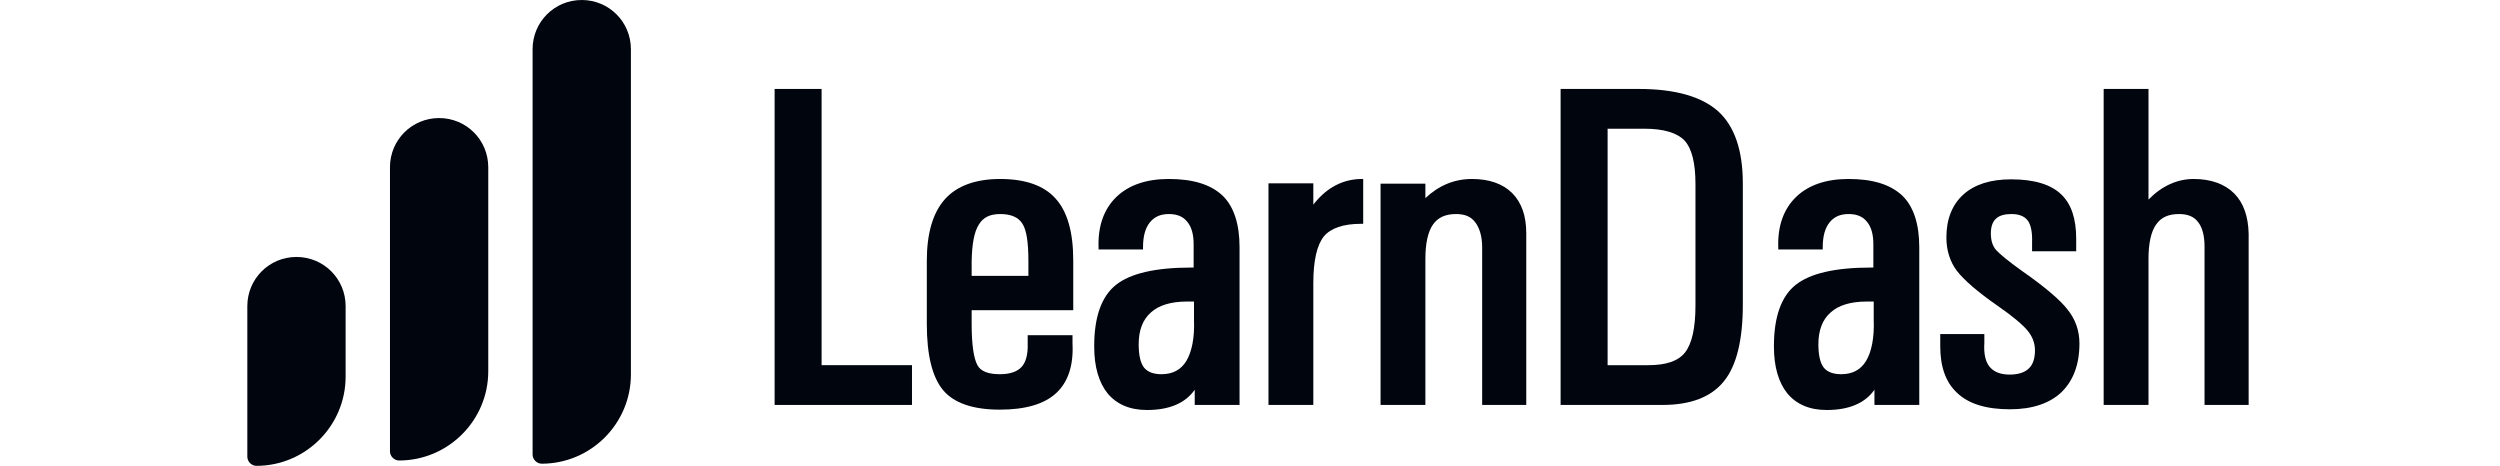 <svg width="161" height="30" viewBox="0 0 161 30" fill="none" xmlns="http://www.w3.org/2000/svg">
<path d="M37.465 0C35.71 0 34.299 1.411 34.299 3.165V29.278C34.299 29.587 34.574 29.862 34.884 29.862C38.049 29.862 40.63 27.282 40.63 24.117V3.165C40.63 1.411 39.219 0 37.465 0Z" fill="#00050E"/>
<path d="M52.911 5.728H49.885V26.078H58.732V23.517H52.911V5.728Z" fill="#00050E"/>
<path d="M64.413 11.526C62.83 11.526 61.619 11.968 60.851 12.83C60.083 13.691 59.687 15.018 59.687 16.788V20.863C59.687 22.865 60.036 24.285 60.735 25.124C61.433 25.962 62.667 26.381 64.39 26.381C66.02 26.381 67.231 26.032 67.999 25.333C68.768 24.635 69.14 23.564 69.07 22.143V21.585H66.183V22.143C66.206 22.819 66.067 23.331 65.787 23.634C65.507 23.936 65.041 24.099 64.39 24.099C63.645 24.099 63.156 23.913 62.947 23.517C62.714 23.098 62.574 22.213 62.574 20.863V19.978H69.117V16.765C69.117 14.972 68.744 13.621 67.975 12.783C67.231 11.945 66.02 11.526 64.413 11.526ZM63.039 14.46C63.319 13.994 63.761 13.784 64.413 13.784C65.112 13.784 65.577 13.994 65.834 14.39C66.113 14.809 66.229 15.624 66.229 16.811V17.766H62.574V16.811C62.597 15.717 62.737 14.925 63.039 14.46Z" fill="#00050E"/>
<path d="M75.263 11.526C73.82 11.526 72.679 11.922 71.888 12.69C71.096 13.458 70.7 14.553 70.747 15.927V16.066H73.611V15.927C73.611 15.228 73.75 14.693 74.053 14.32C74.356 13.947 74.752 13.784 75.286 13.784C75.799 13.784 76.195 13.947 76.451 14.273C76.731 14.599 76.87 15.088 76.87 15.717V17.23H76.731C74.425 17.23 72.796 17.603 71.864 18.348C70.933 19.093 70.467 20.42 70.467 22.283C70.467 22.283 70.467 22.283 70.467 22.306C70.467 22.306 70.467 22.306 70.467 22.33C70.467 23.634 70.77 24.635 71.328 25.333C71.911 26.032 72.749 26.404 73.867 26.404C75.31 26.404 76.335 25.962 76.94 25.101V26.078H79.827V15.927C79.827 14.413 79.455 13.296 78.733 12.597C77.964 11.875 76.823 11.526 75.263 11.526ZM76.893 20.583C76.94 21.747 76.754 22.656 76.404 23.238C76.055 23.82 75.519 24.099 74.798 24.099C74.286 24.099 73.914 23.959 73.681 23.68C73.448 23.377 73.331 22.888 73.331 22.167C73.331 21.282 73.587 20.583 74.123 20.118C74.635 19.652 75.427 19.419 76.451 19.419H76.893V20.583Z" fill="#00050E"/>
<path d="M84.67 13.063L84.578 13.179V11.805H81.69V26.078H84.578V18.232C84.578 16.788 84.81 15.787 85.253 15.228C85.695 14.693 86.51 14.413 87.651 14.413H87.79V11.526H87.651C86.486 11.549 85.486 12.061 84.67 13.063Z" fill="#00050E"/>
<path d="M94.799 11.526C93.658 11.526 92.656 11.945 91.795 12.76V11.829H88.908V26.078H91.795V16.672C91.795 15.671 91.959 14.925 92.284 14.46C92.611 13.994 93.099 13.784 93.774 13.784C94.333 13.784 94.729 13.947 95.009 14.32C95.287 14.693 95.451 15.228 95.451 15.927V26.078H98.291V15.018C98.291 13.901 97.988 13.039 97.383 12.434C96.778 11.829 95.893 11.526 94.799 11.526Z" fill="#00050E"/>
<path d="M105.532 5.728H100.503V26.078H107.07C108.885 26.078 110.212 25.566 111.028 24.542C111.843 23.54 112.238 21.864 112.238 19.629V11.805C112.238 9.686 111.703 8.126 110.655 7.172C109.584 6.217 107.885 5.728 105.532 5.728ZM109.188 11.852V19.675C109.188 21.142 108.955 22.143 108.513 22.702C108.071 23.261 107.279 23.517 106.162 23.517H103.53V8.289H105.882C107.139 8.289 108.001 8.546 108.49 9.058C108.955 9.57 109.188 10.501 109.188 11.852Z" fill="#00050E"/>
<path d="M119.038 11.526C117.594 11.526 116.453 11.922 115.661 12.69C114.869 13.458 114.474 14.553 114.52 15.927V16.066H117.384V15.927C117.384 15.228 117.524 14.693 117.827 14.32C118.13 13.947 118.525 13.784 119.061 13.784C119.573 13.784 119.969 13.947 120.225 14.273C120.504 14.599 120.644 15.088 120.644 15.717V17.23H120.504C118.199 17.23 116.57 17.603 115.638 18.348C114.706 19.093 114.241 20.42 114.241 22.283C114.241 22.283 114.241 22.283 114.241 22.306C114.241 22.306 114.241 22.306 114.241 22.33C114.241 23.634 114.544 24.635 115.102 25.333C115.685 26.032 116.523 26.404 117.64 26.404C119.084 26.404 120.109 25.962 120.714 25.101V26.078H123.601V15.927C123.601 14.413 123.229 13.296 122.507 12.597C121.739 11.875 120.598 11.526 119.038 11.526ZM120.667 20.583C120.714 21.747 120.528 22.656 120.179 23.238C119.829 23.82 119.294 24.099 118.572 24.099C118.059 24.099 117.687 23.959 117.454 23.68C117.221 23.377 117.104 22.888 117.104 22.167C117.104 21.282 117.361 20.583 117.897 20.118C118.409 19.652 119.2 19.419 120.225 19.419H120.667V20.583Z" fill="#00050E"/>
<path d="M130.237 17.463C129.352 16.835 128.794 16.369 128.537 16.09C128.304 15.81 128.211 15.461 128.211 15.018C128.211 14.599 128.328 14.274 128.537 14.087C128.747 13.878 129.096 13.784 129.538 13.784C130.027 13.784 130.377 13.924 130.587 14.204C130.796 14.483 130.889 14.972 130.866 15.624V16.183H133.707V15.368C133.707 14.11 133.404 13.156 132.752 12.527C132.076 11.875 131.006 11.549 129.516 11.549C128.189 11.549 127.163 11.875 126.441 12.527C125.72 13.179 125.347 14.11 125.347 15.298C125.347 16.113 125.58 16.858 126.022 17.44C126.465 18.022 127.35 18.791 128.653 19.699C129.632 20.374 130.284 20.933 130.587 21.305C130.889 21.678 131.052 22.097 131.052 22.562C131.052 23.098 130.912 23.494 130.656 23.727C130.4 23.983 129.981 24.123 129.422 24.123C128.84 24.123 128.421 23.959 128.142 23.634C127.862 23.308 127.746 22.772 127.792 22.074V21.515H124.952V22.306C124.952 23.61 125.301 24.611 126.022 25.287C126.768 26.009 127.909 26.358 129.446 26.358C130.866 26.358 131.983 25.985 132.752 25.263C133.521 24.518 133.916 23.471 133.916 22.12C133.916 21.305 133.66 20.56 133.147 19.931C132.682 19.326 131.704 18.488 130.237 17.463Z" fill="#00050E"/>
<path d="M143.881 12.457C143.276 11.852 142.392 11.526 141.274 11.526C140.225 11.526 139.225 11.968 138.363 12.853V5.728H135.476V26.078H138.363V16.672C138.363 15.671 138.526 14.925 138.852 14.46C139.178 13.994 139.644 13.784 140.342 13.784C140.877 13.784 141.297 13.947 141.553 14.297C141.832 14.646 141.972 15.181 141.972 15.88V26.078H144.813V15.065C144.79 13.947 144.487 13.063 143.881 12.457Z" fill="#00050E"/>
<path d="M28.279 7.603C26.524 7.603 25.114 9.014 25.114 10.768V29.071C25.114 29.381 25.389 29.656 25.698 29.656C28.863 29.656 31.444 27.076 31.444 23.91V10.768C31.444 9.014 30.034 7.603 28.279 7.603Z" fill="#00050E"/>
<path d="M19.093 16.548C17.338 16.548 15.928 17.959 15.928 19.713V29.415C15.928 29.725 16.203 30 16.513 30C19.678 30 22.258 27.42 22.258 24.255V19.713C22.258 17.959 20.847 16.548 19.093 16.548Z" fill="#00050E"/>
</svg>
